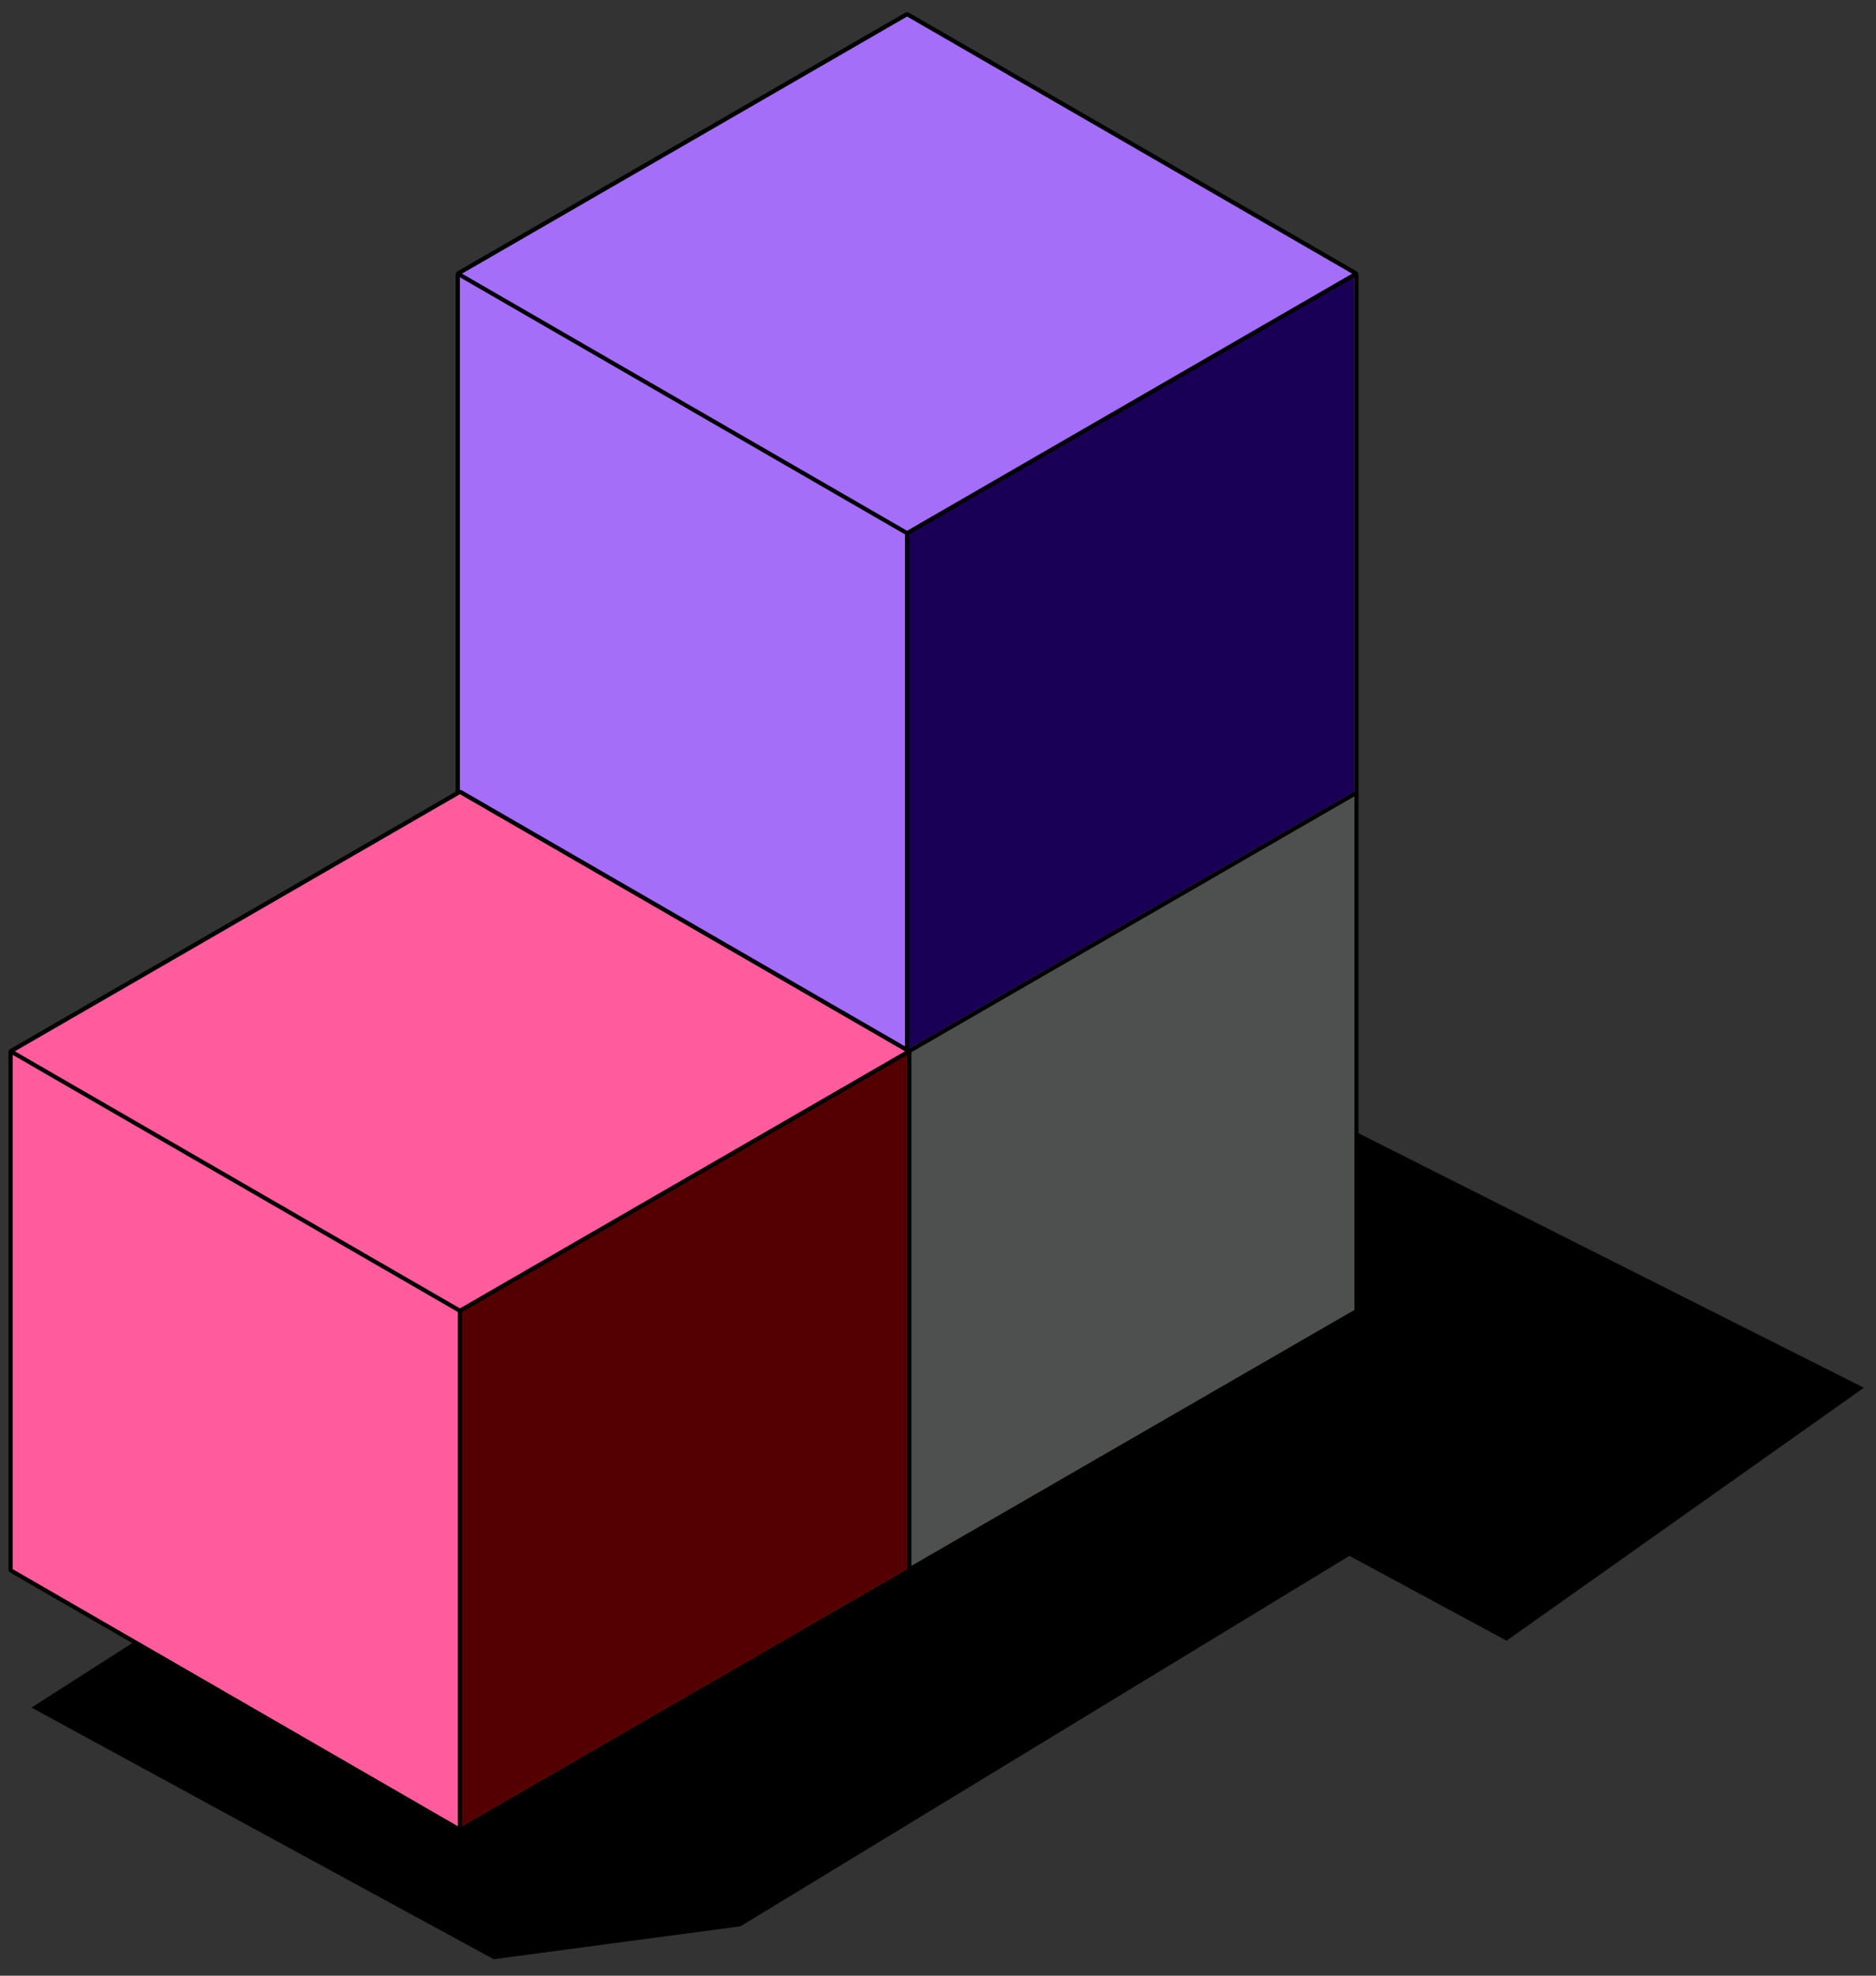 <svg width="114" height="120" viewBox="0 0 114 120" fill="none" xmlns="http://www.w3.org/2000/svg">
<rect x="0" y="0" width="114" height="120" fill="#333333" stroke="none"/>
<path d="M30 119L1.913 103.716L22.355 90.638L52.124 70.696L79.461 67.276L113.262 84.29L91.551 99.653L82 94.5L45 117L30 119Z" fill="black"/>
<rect width="31.385" height="31.385" transform="matrix(0.866 -0.5 2.20305e-08 1 55.122 63.872)" fill="#FFBF1C"/>
<rect width="31.385" height="31.385" transform="matrix(0.866 -0.5 2.20305e-08 1 55.122 63.872)" fill="#4E4F4F"/>
<rect width="31.385" height="31.385" transform="matrix(0.866 0.5 -2.20305e-08 1 27.941 48.181)" fill="#FFBF1C"/>
<rect width="31.385" height="31.385" transform="matrix(0.866 0.5 -2.20305e-08 1 27.941 48.181)" fill="#FE5C9C"/>
<rect width="31.385" height="31.385" transform="matrix(0.866 0.5 -0.866 0.5 55.122 32.487)" fill="#F6F6F6"/>
<path d="M55.122 63.872L55.122 95.257" stroke="black" stroke-width="0.254" stroke-linecap="round"/>
<path d="M82.301 48.18L55.122 63.872L27.942 48.18" stroke="black" stroke-width="0.254" stroke-linecap="round"/>
<path d="M55.184 32.377C55.145 32.355 55.096 32.355 55.057 32.377L27.878 48.069C27.838 48.092 27.814 48.134 27.814 48.179L27.814 79.564C27.814 79.609 27.838 79.651 27.878 79.674L55.057 95.366C55.096 95.389 55.145 95.389 55.184 95.366L82.363 79.674C82.402 79.651 82.427 79.609 82.427 79.564V48.179C82.427 48.134 82.402 48.092 82.363 48.069L55.184 32.377Z" stroke="black" stroke-width="0.254" stroke-linejoin="round"/>
<rect width="31.385" height="31.385" transform="matrix(0.866 -0.5 2.20305e-08 1 55.122 32.385)" fill="#FFBF1C"/>
<rect width="31.385" height="31.385" transform="matrix(0.866 -0.5 2.20305e-08 1 55.122 32.385)" fill="#190056"/>
<rect width="31.385" height="31.385" transform="matrix(0.866 0.5 -2.20305e-08 1 27.941 16.693)" fill="#FFBF1C"/>
<rect width="31.385" height="31.385" transform="matrix(0.866 0.5 -2.20305e-08 1 27.941 16.693)" fill="#A46EF8"/>
<rect width="31.385" height="31.385" transform="matrix(0.866 0.5 -0.866 0.5 55.122 1)" fill="#A46EF8"/>
<path d="M55.122 32.385L55.122 63.769" stroke="black" stroke-width="0.254" stroke-linecap="round"/>
<path d="M82.301 16.692L55.122 32.385L27.942 16.692" stroke="black" stroke-width="0.254" stroke-linecap="round"/>
<path d="M55.184 0.89C55.145 0.867 55.096 0.867 55.057 0.89L27.878 16.582C27.838 16.605 27.814 16.647 27.814 16.692L27.814 48.077C27.814 48.122 27.838 48.164 27.878 48.186L55.057 63.879C55.096 63.901 55.145 63.901 55.184 63.879L82.363 48.186C82.402 48.164 82.427 48.122 82.427 48.077V16.692C82.427 16.647 82.402 16.605 82.363 16.582L55.184 0.89Z" stroke="black" stroke-width="0.254" stroke-linejoin="round"/>
<rect width="31.385" height="31.385" transform="matrix(0.866 -0.5 2.20305e-08 1 27.951 79.615)" fill="#FFBF1C"/>
<rect width="31.385" height="31.385" transform="matrix(0.866 -0.5 2.20305e-08 1 27.951 79.615)" fill="#540000"/>
<rect width="31.385" height="31.385" transform="matrix(0.866 0.5 -2.20305e-08 1 0.77 63.925)" fill="#FFBF1C"/>
<rect width="31.385" height="31.385" transform="matrix(0.866 0.5 -2.20305e-08 1 0.77 63.925)" fill="#FE5C9C"/>
<rect width="31.385" height="31.385" transform="matrix(0.866 0.5 -0.866 0.5 27.951 48.231)" fill="#FE5C9C"/>
<path d="M27.951 79.615L27.951 111" stroke="black" stroke-width="0.254" stroke-linecap="round"/>
<path d="M55.131 63.924L27.951 79.616L0.771 63.924" stroke="black" stroke-width="0.254" stroke-linecap="round"/>
<path d="M28.013 48.121C27.974 48.099 27.926 48.099 27.886 48.121L0.707 63.814C0.668 63.836 0.643 63.878 0.643 63.924L0.643 95.308C0.643 95.353 0.667 95.395 0.707 95.418L27.886 111.11C27.926 111.133 27.974 111.133 28.013 111.11L55.192 95.418C55.231 95.395 55.256 95.353 55.256 95.308V63.924C55.256 63.878 55.231 63.836 55.192 63.814L28.013 48.121Z" stroke="black" stroke-width="0.254" stroke-linejoin="round"/>
</svg>
